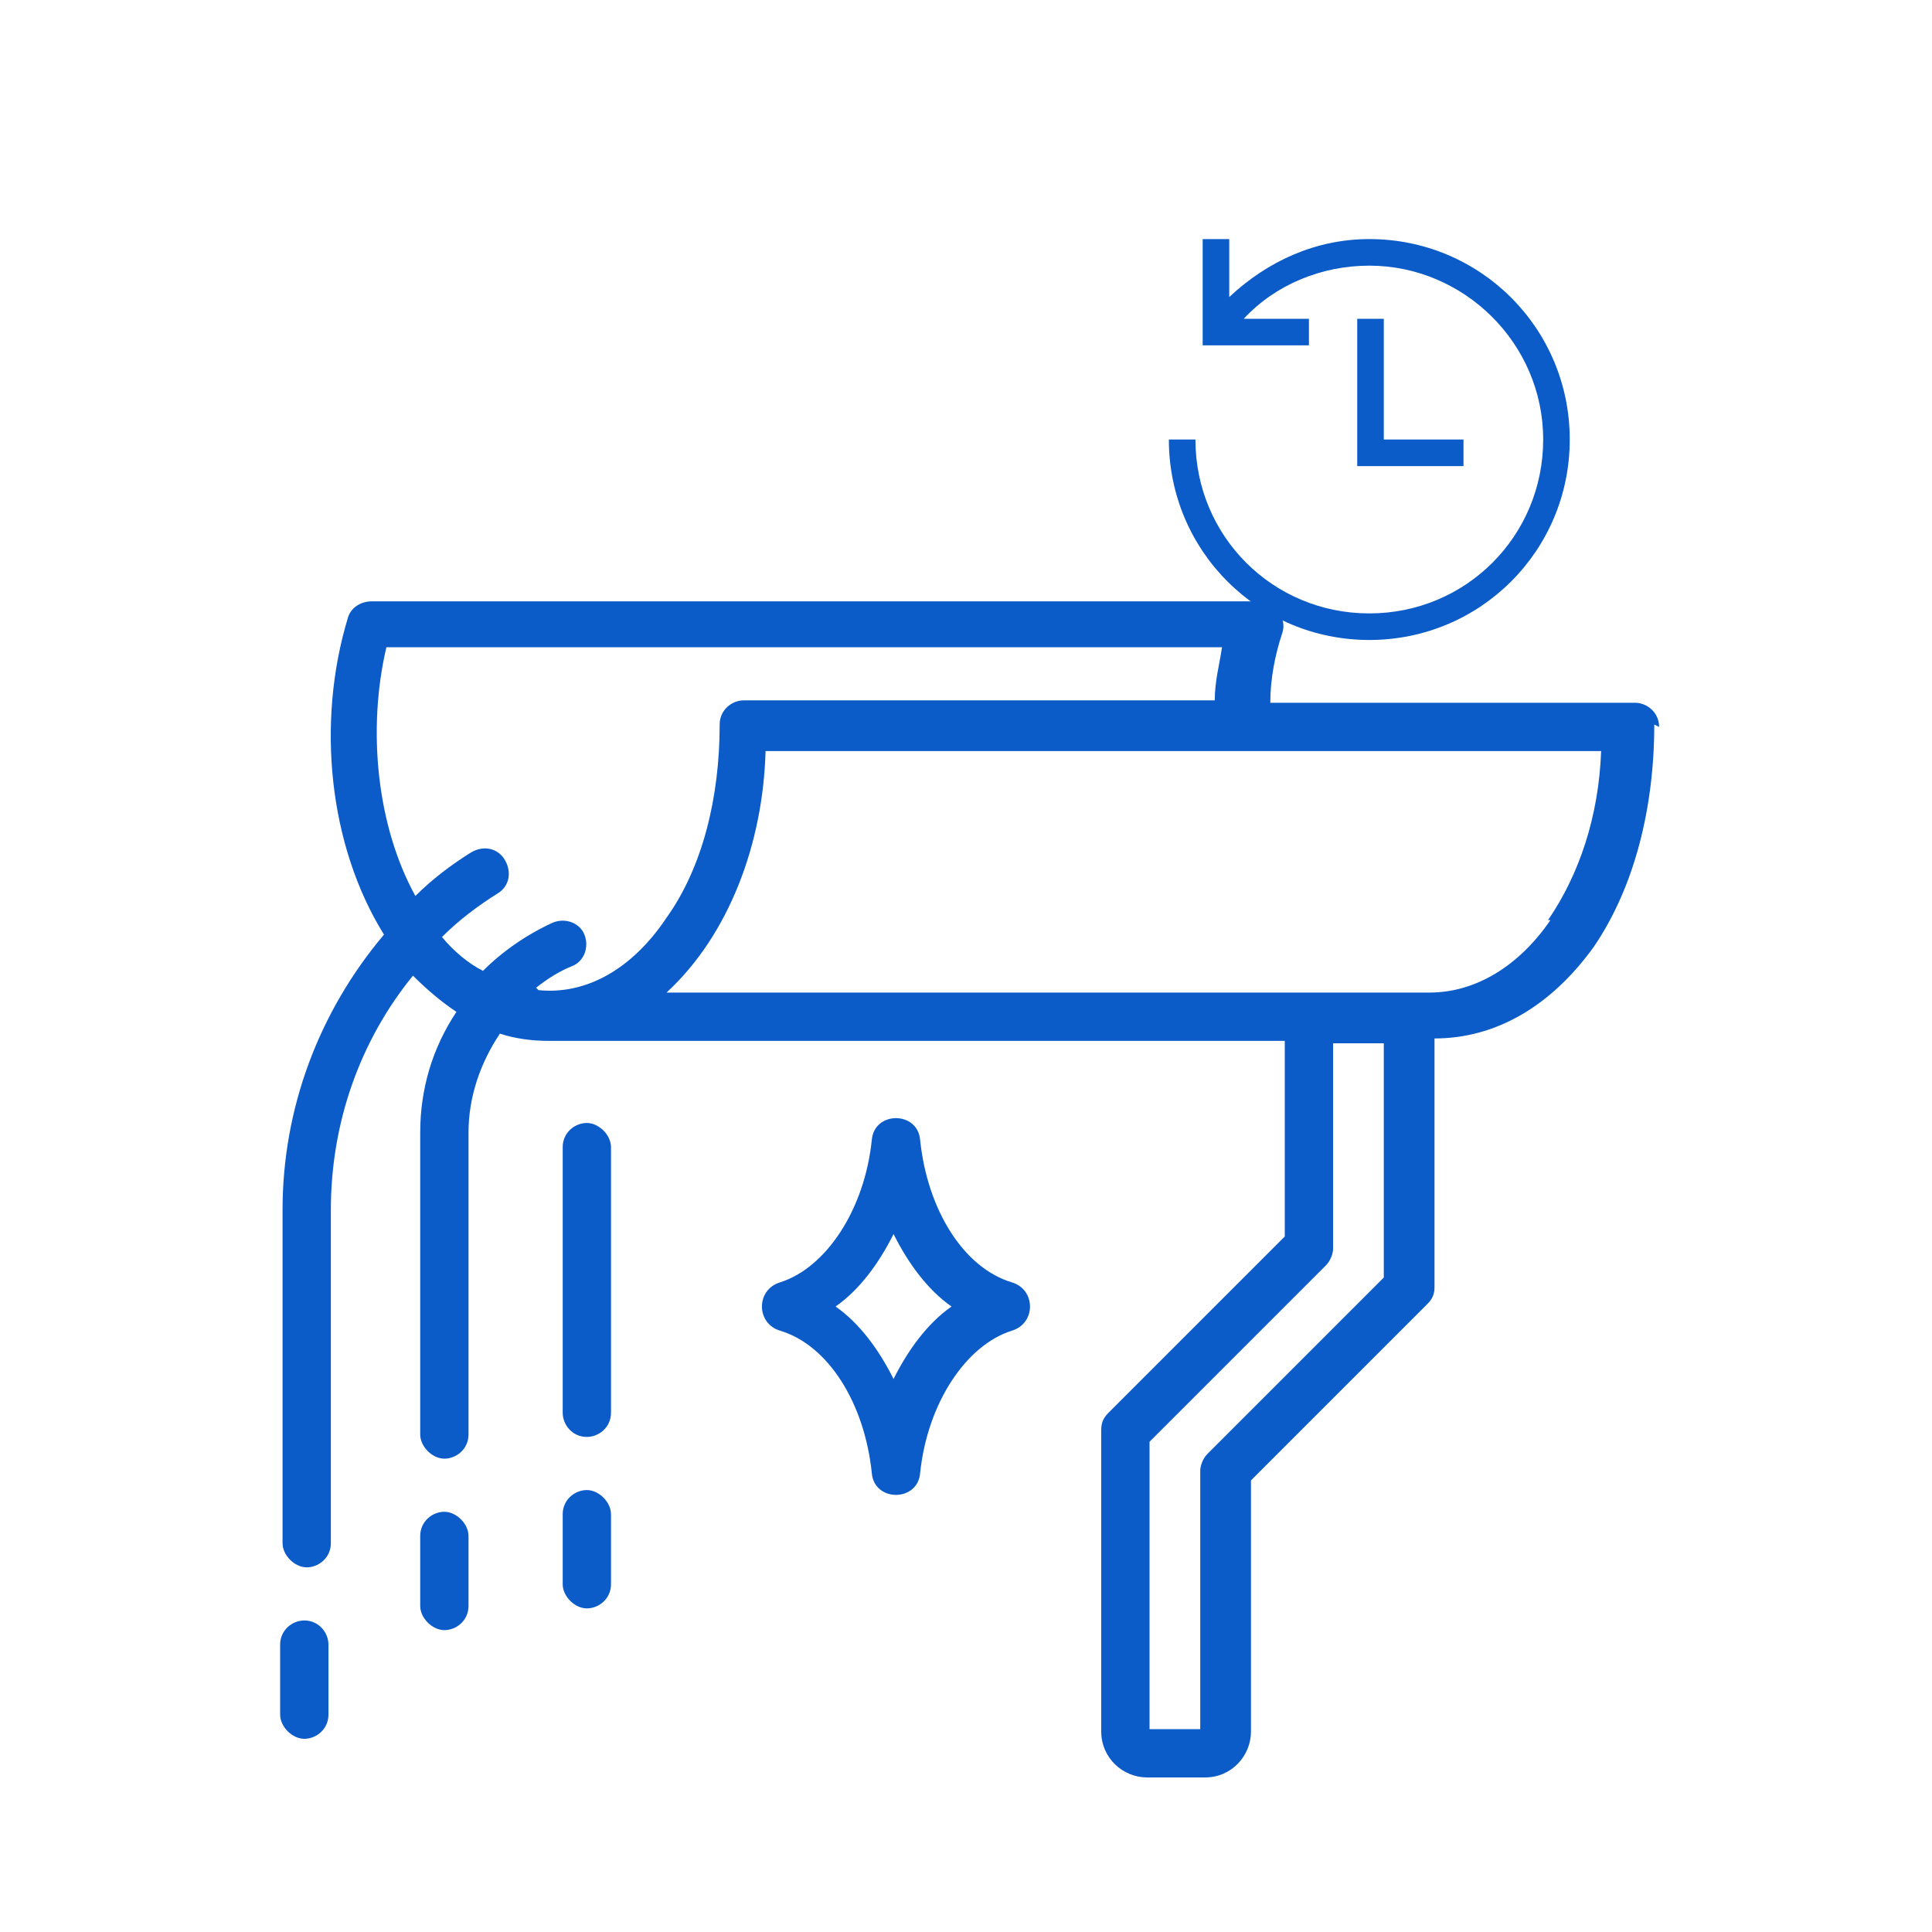 <?xml version="1.0" encoding="UTF-8"?>
<svg xmlns="http://www.w3.org/2000/svg" version="1.1" viewBox="0 0 80 80" width="80" height="80">
  <defs>
    <style>
      .cls-1, .cls-2 {
        fill: #0b5bc9;
      }

      .cls-2 {
        fill-rule: evenodd;
      }
    </style>
  </defs>
  <!-- Generator: Adobe Illustrator 28.7.6, SVG Export Plug-In . SVG Version: 1.2.0 Build 188)  -->
  <g>
    <g id="Layer_1">
      <g>
        <g id="Layer_1-2" data-name="Layer_1">
          <path class="cls-2" d="M37,57.1c-.6-1.2-1.4-2.3-2.4-3,1-.7,1.8-1.8,2.4-3,.6,1.2,1.4,2.3,2.4,3-1,.7-1.8,1.8-2.4,3h0ZM41.9,53.1c-2-.6-3.5-3-3.8-5.9-.1-1.2-1.9-1.2-2,0-.3,2.9-1.9,5.3-3.8,5.9-1,.3-1,1.7,0,2,2,.6,3.5,3,3.8,5.9.1,1.2,1.9,1.2,2,0,.3-2.9,1.9-5.3,3.8-5.9,1-.3,1-1.7,0-2h0ZM25.3,47.5v11c0,.6-.5,1-1,1h0c-.6,0-1-.5-1-1v-11c0-.6.5-1,1-1s1,.5,1,1h0ZM25.3,62.7v2.9c0,.6-.5,1-1,1s-1-.5-1-1h0v-2.9c0-.6.5-1,1-1s1,.5,1,1h0ZM13.6,68.1v2.9c0,.6-.5,1-1,1s-1-.5-1-1h0v-2.9c0-.6.5-1,1-1h0c.6,0,1,.5,1,1h0ZM19.4,63.6v2.9c0,.6-.5,1-1,1-.5,0-1-.5-1-1v-2.9c0-.6.5-1,1-1s1,.5,1,1h0ZM64.2,38.1c-1.3,1.9-3.1,3-5,3h-31.6c2.6-2.4,4-6.2,4.1-10h34.6c-.1,2.7-.9,5.1-2.2,7h0ZM57.3,52.9l-7.3,7.3c-.2.2-.3.5-.3.7v10.7h-2.1v-11.9l7.3-7.3c.2-.2.3-.5.3-.7v-8.5h2.1v9.8h0ZM22.3,41c2,.2,3.9-.9,5.3-3,1.5-2.1,2.2-5,2.2-8,0-.6.5-1,1-1h19.5c0-.8.2-1.5.3-2.2H16c-.8,3.4-.4,7.4,1.2,10.3.7-.7,1.5-1.3,2.3-1.8.5-.3,1.1-.2,1.4.3.3.5.2,1.1-.3,1.4-.8.5-1.6,1.1-2.3,1.8.5.6,1.1,1.1,1.7,1.4.8-.8,1.8-1.5,2.9-2,.5-.2,1.1,0,1.3.5.2.5,0,1.1-.5,1.3-.5.2-1,.5-1.5.9h0ZM68.5,30c0,3.4-.8,6.7-2.5,9.2-1.8,2.5-4.1,3.8-6.6,3.8v10.3c0,.3-.1.5-.3.7l-7.3,7.3v10.4c0,1-.8,1.9-1.9,1.9h-2.4c-1,0-1.9-.8-1.9-1.9v-12.5c0-.3.1-.5.3-.7l7.3-7.3v-8.1h-30.5c-.7,0-1.4-.1-2-.3-.8,1.2-1.3,2.6-1.3,4.1v12.5c0,.6-.5,1-1,1s-1-.5-1-1v-12.5c0-1.8.5-3.5,1.5-5-.6-.4-1.2-.9-1.8-1.5-2.2,2.7-3.4,6.1-3.4,9.7v13.8c0,.6-.5,1-1,1s-1-.5-1-1h0v-13.8c0-4.2,1.5-8.2,4.2-11.4-2.3-3.7-2.8-8.8-1.5-13.1.1-.4.5-.7,1-.7h36.7c.7,0,1.2.7,1,1.3-.3.9-.5,1.9-.5,2.9h15.1c.5,0,1,.4,1,1h0Z"/>
        </g>
        <g>
          <path class="cls-1" d="M56.7,9.9c-2.2,0-4.2.9-5.8,2.4v-2.4h-1.1v4.4h4.4v-1.1h-2.7c1.3-1.4,3.2-2.2,5.2-2.2,3.9,0,7.2,3.2,7.2,7.2s-3.2,7.2-7.2,7.2-7.2-3.2-7.2-7.2h-1.1c0,4.6,3.7,8.3,8.3,8.3s8.3-3.7,8.3-8.3-3.7-8.3-8.3-8.3Z"/>
          <path class="cls-1" d="M56.2,13.2v6.1s4.4,0,4.4,0v-1.1h-3.3v-5s-1.1,0-1.1,0Z"/>
        </g>
      </g>
    </g>
  </g>
</svg>